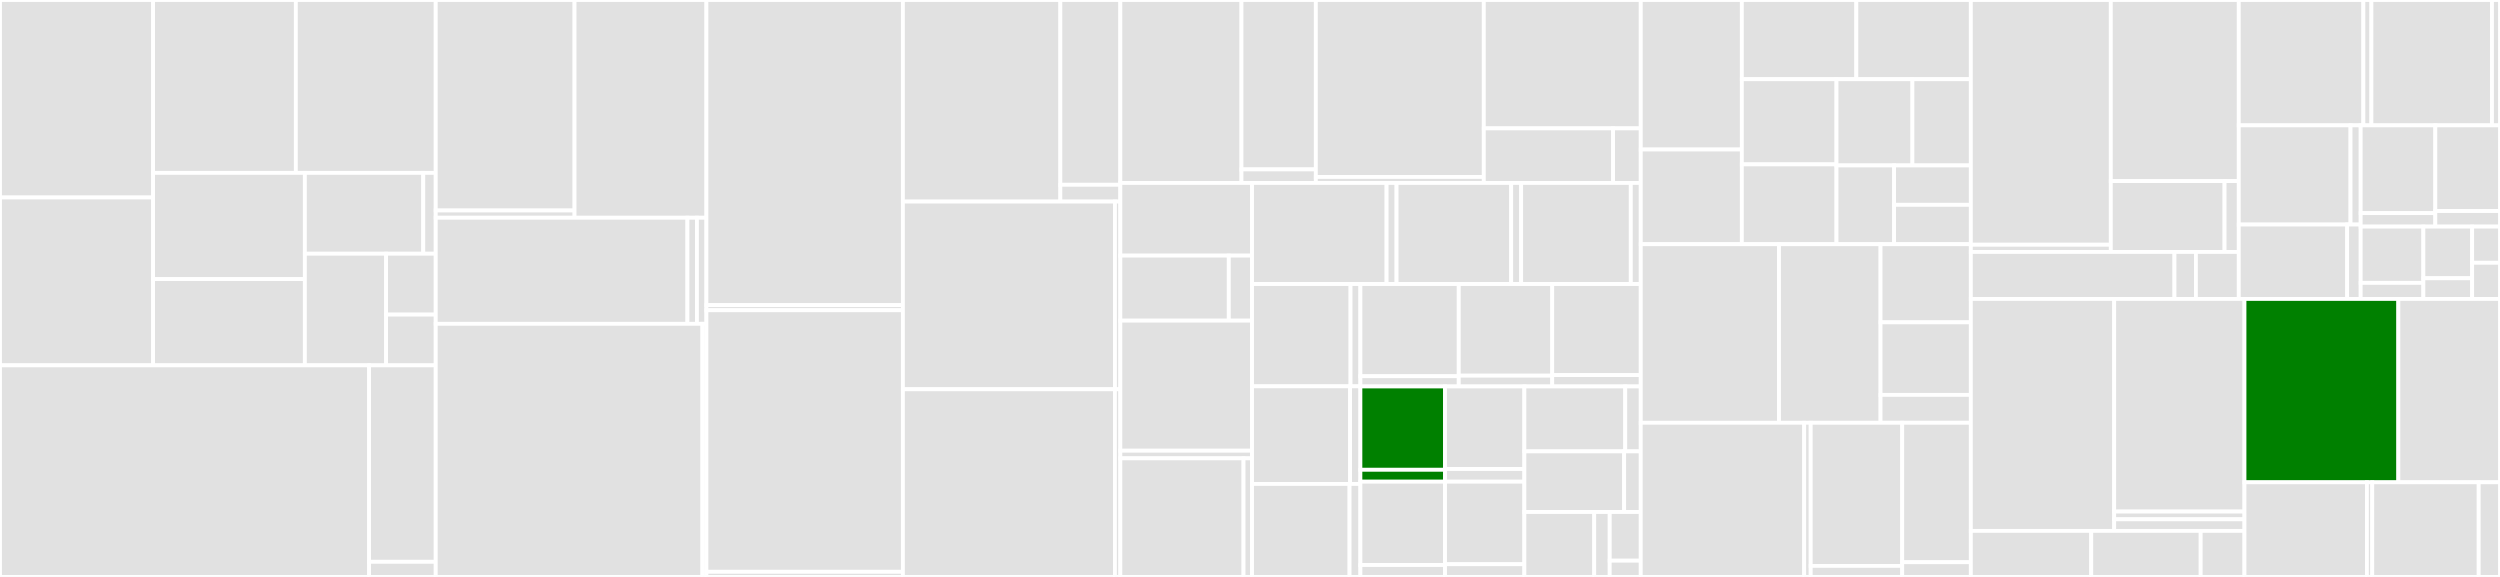 <svg baseProfile="full" width="650" height="150" viewBox="0 0 650 150" version="1.1"
xmlns="http://www.w3.org/2000/svg" xmlns:ev="http://www.w3.org/2001/xml-events"
xmlns:xlink="http://www.w3.org/1999/xlink">

<rect x="0" y="0" width="650" height="150" fill="#333333" stroke="none"/>

<style>rect.s{mask:url(#mask);}</style>
<defs>
  <pattern id="white" width="4" height="4" patternUnits="userSpaceOnUse" patternTransform="rotate(45)">
    <rect width="2" height="2" transform="translate(0,0)" fill="white"></rect>
  </pattern>
  <mask id="mask">
    <rect x="0" y="0" width="100%" height="100%" fill="url(#white)"></rect>
  </mask>
</defs>

<rect x="0" y="0" width="39.795" height="51.346" fill="#e1e1e1" stroke="white" stroke-width="1" class=" tooltipped" data-content="components/DataTable/DataTable.tsx"><title>components/DataTable/DataTable.tsx</title></rect>
<rect x="0" y="51.346" width="39.795" height="43.644" fill="#e1e1e1" stroke="white" stroke-width="1" class=" tooltipped" data-content="components/DataTable/DataTableTableView.tsx"><title>components/DataTable/DataTableTableView.tsx</title></rect>
<rect x="39.795" y="0" width="37.126" height="44.946" fill="#e1e1e1" stroke="white" stroke-width="1" class=" tooltipped" data-content="components/DataTable/DataTable.utils.ts"><title>components/DataTable/DataTable.utils.ts</title></rect>
<rect x="76.921" y="0" width="36.369" height="44.946" fill="#e1e1e1" stroke="white" stroke-width="1" class=" tooltipped" data-content="components/DataTable/DataTable.mocks.ts"><title>components/DataTable/DataTable.mocks.ts</title></rect>
<rect x="39.795" y="44.946" width="39.47" height="27.61" fill="#e1e1e1" stroke="white" stroke-width="1" class=" tooltipped" data-content="components/DataTable/ToggleSortButton.tsx"><title>components/DataTable/ToggleSortButton.tsx</title></rect>
<rect x="39.795" y="72.557" width="39.47" height="22.433" fill="#e1e1e1" stroke="white" stroke-width="1" class=" tooltipped" data-content="components/DataTable/DataTablePagination.tsx"><title>components/DataTable/DataTablePagination.tsx</title></rect>
<rect x="79.265" y="44.946" width="30.785" height="21.018" fill="#e1e1e1" stroke="white" stroke-width="1" class=" tooltipped" data-content="components/DataTable/RowDropdownMenu/RowDropdownMenu.tsx"><title>components/DataTable/RowDropdownMenu/RowDropdownMenu.tsx</title></rect>
<rect x="110.05" y="44.946" width="3.241" height="21.018" fill="#e1e1e1" stroke="white" stroke-width="1" class=" tooltipped" data-content="components/DataTable/RowDropdownMenu/index.tsx"><title>components/DataTable/RowDropdownMenu/index.tsx</title></rect>
<rect x="79.265" y="65.965" width="21.119" height="29.025" fill="#e1e1e1" stroke="white" stroke-width="1" class=" tooltipped" data-content="components/DataTable/GlobalFilterInput.tsx"><title>components/DataTable/GlobalFilterInput.tsx</title></rect>
<rect x="100.384" y="65.965" width="12.906" height="15.832" fill="#e1e1e1" stroke="white" stroke-width="1" class=" tooltipped" data-content="components/DataTable/index.tsx"><title>components/DataTable/index.tsx</title></rect>
<rect x="100.384" y="81.797" width="12.906" height="13.193" fill="#e1e1e1" stroke="white" stroke-width="1" class=" tooltipped" data-content="components/DataTable/DataTable.columns.ts"><title>components/DataTable/DataTable.columns.ts</title></rect>
<rect x="0" y="94.99" width="95.956" height="55.01" fill="#e1e1e1" stroke="white" stroke-width="1" class=" tooltipped" data-content="components/Breadcrumb/Breadcrumb.tsx"><title>components/Breadcrumb/Breadcrumb.tsx</title></rect>
<rect x="95.956" y="94.99" width="17.334" height="51.081" fill="#e1e1e1" stroke="white" stroke-width="1" class=" tooltipped" data-content="components/Breadcrumb/Breadcrumb.mocks.tsx"><title>components/Breadcrumb/Breadcrumb.mocks.tsx</title></rect>
<rect x="95.956" y="146.071" width="17.334" height="3.929" fill="#e1e1e1" stroke="white" stroke-width="1" class=" tooltipped" data-content="components/Breadcrumb/index.tsx"><title>components/Breadcrumb/index.tsx</title></rect>
<rect x="113.29" y="0" width="36.093" height="54.726" fill="#e1e1e1" stroke="white" stroke-width="1" class=" tooltipped" data-content="components/Pagination/LinkPagination/LinkPagination.tsx"><title>components/Pagination/LinkPagination/LinkPagination.tsx</title></rect>
<rect x="113.29" y="54.726" width="36.093" height="1.887" fill="#e1e1e1" stroke="white" stroke-width="1" class=" tooltipped" data-content="components/Pagination/LinkPagination/index.tsx"><title>components/Pagination/LinkPagination/index.tsx</title></rect>
<rect x="149.383" y="0" width="34.288" height="56.613" fill="#e1e1e1" stroke="white" stroke-width="1" class=" tooltipped" data-content="components/Pagination/Pagination.tsx"><title>components/Pagination/Pagination.tsx</title></rect>
<rect x="113.29" y="56.613" width="65.442" height="27.581" fill="#e1e1e1" stroke="white" stroke-width="1" class=" tooltipped" data-content="components/Pagination/ButtonPagination/ButtonPagination.tsx"><title>components/Pagination/ButtonPagination/ButtonPagination.tsx</title></rect>
<rect x="178.732" y="56.613" width="2.469" height="27.581" fill="#e1e1e1" stroke="white" stroke-width="1" class=" tooltipped" data-content="components/Pagination/ButtonPagination/index.tsx"><title>components/Pagination/ButtonPagination/index.tsx</title></rect>
<rect x="181.201" y="56.613" width="2.469" height="27.581" fill="#e1e1e1" stroke="white" stroke-width="1" class=" tooltipped" data-content="components/Pagination/index.tsx"><title>components/Pagination/index.tsx</title></rect>
<rect x="113.29" y="84.194" width="69.346" height="65.806" fill="#e1e1e1" stroke="white" stroke-width="1" class=" tooltipped" data-content="components/DropdownMenu/DropdownMenu.tsx"><title>components/DropdownMenu/DropdownMenu.tsx</title></rect>
<rect x="182.636" y="84.194" width="1.035" height="65.806" fill="#e1e1e1" stroke="white" stroke-width="1" class=" tooltipped" data-content="components/DropdownMenu/index.tsx"><title>components/DropdownMenu/index.tsx</title></rect>
<rect x="183.671" y="0" width="51.083" height="79.333" fill="#e1e1e1" stroke="white" stroke-width="1" class=" tooltipped" data-content="components/Select/Select.tsx"><title>components/Select/Select.tsx</title></rect>
<rect x="183.671" y="79.333" width="51.083" height="1.333" fill="#e1e1e1" stroke="white" stroke-width="1" class=" tooltipped" data-content="components/Select/index.tsx"><title>components/Select/index.tsx</title></rect>
<rect x="183.671" y="80.667" width="51.083" height="68" fill="#e1e1e1" stroke="white" stroke-width="1" class=" tooltipped" data-content="components/Calendar/Calendar.tsx"><title>components/Calendar/Calendar.tsx</title></rect>
<rect x="183.671" y="148.667" width="51.083" height="1.333" fill="#e1e1e1" stroke="white" stroke-width="1" class=" tooltipped" data-content="components/Calendar/index.tsx"><title>components/Calendar/index.tsx</title></rect>
<rect x="234.754" y="0" width="40.937" height="52.41" fill="#e1e1e1" stroke="white" stroke-width="1" class=" tooltipped" data-content="components/Button/Button.tsx"><title>components/Button/Button.tsx</title></rect>
<rect x="275.69" y="0" width="15.595" height="48.042" fill="#e1e1e1" stroke="white" stroke-width="1" class=" tooltipped" data-content="components/Button/ButtonPending.tsx"><title>components/Button/ButtonPending.tsx</title></rect>
<rect x="275.69" y="48.042" width="15.595" height="4.367" fill="#e1e1e1" stroke="white" stroke-width="1" class=" tooltipped" data-content="components/Button/index.tsx"><title>components/Button/index.tsx</title></rect>
<rect x="234.754" y="52.41" width="55.136" height="48.795" fill="#e1e1e1" stroke="white" stroke-width="1" class=" tooltipped" data-content="components/Dialog/Dialog.tsx"><title>components/Dialog/Dialog.tsx</title></rect>
<rect x="289.89" y="52.41" width="1.396" height="48.795" fill="#e1e1e1" stroke="white" stroke-width="1" class=" tooltipped" data-content="components/Dialog/index.tsx"><title>components/Dialog/index.tsx</title></rect>
<rect x="234.754" y="101.205" width="55.136" height="48.795" fill="#e1e1e1" stroke="white" stroke-width="1" class=" tooltipped" data-content="components/Table/Table.tsx"><title>components/Table/Table.tsx</title></rect>
<rect x="289.89" y="101.205" width="1.396" height="48.795" fill="#e1e1e1" stroke="white" stroke-width="1" class=" tooltipped" data-content="components/Table/index.tsx"><title>components/Table/index.tsx</title></rect>
<rect x="291.285" y="0" width="31.501" height="47.567" fill="#e1e1e1" stroke="white" stroke-width="1" class=" tooltipped" data-content="components/Tabs/Tabs.tsx"><title>components/Tabs/Tabs.tsx</title></rect>
<rect x="322.787" y="0" width="19.33" height="44.044" fill="#e1e1e1" stroke="white" stroke-width="1" class=" tooltipped" data-content="components/Tabs/Tabs.mocks.tsx"><title>components/Tabs/Tabs.mocks.tsx</title></rect>
<rect x="322.787" y="44.044" width="19.33" height="3.523" fill="#e1e1e1" stroke="white" stroke-width="1" class=" tooltipped" data-content="components/Tabs/index.tsx"><title>components/Tabs/index.tsx</title></rect>
<rect x="342.117" y="0" width="43.672" height="46.008" fill="#e1e1e1" stroke="white" stroke-width="1" class=" tooltipped" data-content="components/Avatar/Avatar.tsx"><title>components/Avatar/Avatar.tsx</title></rect>
<rect x="342.117" y="46.008" width="43.672" height="1.56" fill="#e1e1e1" stroke="white" stroke-width="1" class=" tooltipped" data-content="components/Avatar/index.tsx"><title>components/Avatar/index.tsx</title></rect>
<rect x="385.789" y="0" width="40.809" height="33.38" fill="#e1e1e1" stroke="white" stroke-width="1" class=" tooltipped" data-content="components/Async/Async.tsx"><title>components/Async/Async.tsx</title></rect>
<rect x="385.789" y="33.38" width="33.607" height="14.187" fill="#e1e1e1" stroke="white" stroke-width="1" class=" tooltipped" data-content="components/Async/Async.utils.ts"><title>components/Async/Async.utils.ts</title></rect>
<rect x="419.396" y="33.38" width="7.202" height="14.187" fill="#e1e1e1" stroke="white" stroke-width="1" class=" tooltipped" data-content="components/Async/index.tsx"><title>components/Async/index.tsx</title></rect>
<rect x="291.285" y="47.567" width="34.244" height="18.895" fill="#e1e1e1" stroke="white" stroke-width="1" class=" tooltipped" data-content="components/Separator/Separator.tsx"><title>components/Separator/Separator.tsx</title></rect>
<rect x="291.285" y="66.463" width="28.201" height="16.906" fill="#e1e1e1" stroke="white" stroke-width="1" class=" tooltipped" data-content="components/Separator/SeparatorText.tsx"><title>components/Separator/SeparatorText.tsx</title></rect>
<rect x="319.486" y="66.463" width="6.043" height="16.906" fill="#e1e1e1" stroke="white" stroke-width="1" class=" tooltipped" data-content="components/Separator/index.tsx"><title>components/Separator/index.tsx</title></rect>
<rect x="291.285" y="83.369" width="34.244" height="33.813" fill="#e1e1e1" stroke="white" stroke-width="1" class=" tooltipped" data-content="components/Tooltip/Tooltip.tsx"><title>components/Tooltip/Tooltip.tsx</title></rect>
<rect x="291.285" y="117.182" width="34.244" height="1.989" fill="#e1e1e1" stroke="white" stroke-width="1" class=" tooltipped" data-content="components/Tooltip/index.tsx"><title>components/Tooltip/index.tsx</title></rect>
<rect x="291.285" y="119.171" width="32.034" height="30.829" fill="#e1e1e1" stroke="white" stroke-width="1" class=" tooltipped" data-content="components/Badge/Badge.tsx"><title>components/Badge/Badge.tsx</title></rect>
<rect x="323.32" y="119.171" width="2.209" height="30.829" fill="#e1e1e1" stroke="white" stroke-width="1" class=" tooltipped" data-content="components/Badge/index.tsx"><title>components/Badge/index.tsx</title></rect>
<rect x="325.529" y="47.567" width="34.985" height="26.282" fill="#e1e1e1" stroke="white" stroke-width="1" class=" tooltipped" data-content="components/EmptyState/EmptyState.tsx"><title>components/EmptyState/EmptyState.tsx</title></rect>
<rect x="360.514" y="47.567" width="2.592" height="26.282" fill="#e1e1e1" stroke="white" stroke-width="1" class=" tooltipped" data-content="components/EmptyState/index.tsx"><title>components/EmptyState/index.tsx</title></rect>
<rect x="363.106" y="47.567" width="29.802" height="26.282" fill="#e1e1e1" stroke="white" stroke-width="1" class=" tooltipped" data-content="components/DatePicker/DatePicker.tsx"><title>components/DatePicker/DatePicker.tsx</title></rect>
<rect x="392.908" y="47.567" width="2.592" height="26.282" fill="#e1e1e1" stroke="white" stroke-width="1" class=" tooltipped" data-content="components/DatePicker/index.tsx"><title>components/DatePicker/index.tsx</title></rect>
<rect x="395.5" y="47.567" width="28.507" height="26.282" fill="#e1e1e1" stroke="white" stroke-width="1" class=" tooltipped" data-content="components/Card/Card.tsx"><title>components/Card/Card.tsx</title></rect>
<rect x="424.006" y="47.567" width="2.592" height="26.282" fill="#e1e1e1" stroke="white" stroke-width="1" class=" tooltipped" data-content="components/Card/index.tsx"><title>components/Card/index.tsx</title></rect>
<rect x="325.529" y="73.849" width="25.613" height="26.592" fill="#e1e1e1" stroke="white" stroke-width="1" class=" tooltipped" data-content="components/CopyText/CopyText.tsx"><title>components/CopyText/CopyText.tsx</title></rect>
<rect x="351.142" y="73.849" width="2.561" height="26.592" fill="#e1e1e1" stroke="white" stroke-width="1" class=" tooltipped" data-content="components/CopyText/index.tsx"><title>components/CopyText/index.tsx</title></rect>
<rect x="325.529" y="100.442" width="25.491" height="25.384" fill="#e1e1e1" stroke="white" stroke-width="1" class=" tooltipped" data-content="components/Popover/Popover.tsx"><title>components/Popover/Popover.tsx</title></rect>
<rect x="351.02" y="100.442" width="2.683" height="25.384" fill="#e1e1e1" stroke="white" stroke-width="1" class=" tooltipped" data-content="components/Popover/index.tsx"><title>components/Popover/index.tsx</title></rect>
<rect x="325.529" y="125.825" width="25.357" height="24.175" fill="#e1e1e1" stroke="white" stroke-width="1" class=" tooltipped" data-content="components/SideLabel/SideLabel.tsx"><title>components/SideLabel/SideLabel.tsx</title></rect>
<rect x="350.886" y="125.825" width="2.817" height="24.175" fill="#e1e1e1" stroke="white" stroke-width="1" class=" tooltipped" data-content="components/SideLabel/index.tsx"><title>components/SideLabel/index.tsx</title></rect>
<rect x="353.703" y="73.849" width="25.577" height="23.966" fill="#e1e1e1" stroke="white" stroke-width="1" class=" tooltipped" data-content="components/Switch/Switch.tsx"><title>components/Switch/Switch.tsx</title></rect>
<rect x="353.703" y="97.816" width="25.577" height="2.663" fill="#e1e1e1" stroke="white" stroke-width="1" class=" tooltipped" data-content="components/Switch/index.tsx"><title>components/Switch/index.tsx</title></rect>
<rect x="379.28" y="73.849" width="24.298" height="23.826" fill="#e1e1e1" stroke="white" stroke-width="1" class=" tooltipped" data-content="components/Error/Error.tsx"><title>components/Error/Error.tsx</title></rect>
<rect x="379.28" y="97.676" width="24.298" height="2.803" fill="#e1e1e1" stroke="white" stroke-width="1" class=" tooltipped" data-content="components/Error/index.tsx"><title>components/Error/index.tsx</title></rect>
<rect x="403.579" y="73.849" width="23.019" height="23.671" fill="#e1e1e1" stroke="white" stroke-width="1" class=" tooltipped" data-content="components/StateContainer/StateContainer.tsx"><title>components/StateContainer/StateContainer.tsx</title></rect>
<rect x="403.579" y="97.52" width="23.019" height="2.959" fill="#e1e1e1" stroke="white" stroke-width="1" class=" tooltipped" data-content="components/StateContainer/index.tsx"><title>components/StateContainer/index.tsx</title></rect>
<rect x="353.703" y="100.479" width="22.006" height="21.666" fill="green" stroke="white" stroke-width="1" class=" tooltipped" data-content="components/Checkbox/Checkbox.tsx"><title>components/Checkbox/Checkbox.tsx</title></rect>
<rect x="353.703" y="122.144" width="22.006" height="3.095" fill="green" stroke="white" stroke-width="1" class=" tooltipped" data-content="components/Checkbox/index.tsx"><title>components/Checkbox/index.tsx</title></rect>
<rect x="353.703" y="125.239" width="22.006" height="21.666" fill="#e1e1e1" stroke="white" stroke-width="1" class=" tooltipped" data-content="components/Input/Input.tsx"><title>components/Input/Input.tsx</title></rect>
<rect x="353.703" y="146.905" width="22.006" height="3.095" fill="#e1e1e1" stroke="white" stroke-width="1" class=" tooltipped" data-content="components/Input/index.tsx"><title>components/Input/index.tsx</title></rect>
<rect x="375.709" y="100.479" width="20.631" height="21.459" fill="#e1e1e1" stroke="white" stroke-width="1" class=" tooltipped" data-content="components/Label/Label.tsx"><title>components/Label/Label.tsx</title></rect>
<rect x="375.709" y="121.938" width="20.631" height="3.301" fill="#e1e1e1" stroke="white" stroke-width="1" class=" tooltipped" data-content="components/Label/index.tsx"><title>components/Label/index.tsx</title></rect>
<rect x="375.709" y="125.239" width="20.631" height="21.459" fill="#e1e1e1" stroke="white" stroke-width="1" class=" tooltipped" data-content="components/RangeCounter/RangeCounter.tsx"><title>components/RangeCounter/RangeCounter.tsx</title></rect>
<rect x="375.709" y="146.699" width="20.631" height="3.301" fill="#e1e1e1" stroke="white" stroke-width="1" class=" tooltipped" data-content="components/RangeCounter/index.tsx"><title>components/RangeCounter/index.tsx</title></rect>
<rect x="396.34" y="100.479" width="26.224" height="16.882" fill="#e1e1e1" stroke="white" stroke-width="1" class=" tooltipped" data-content="components/Textarea/Textarea.tsx"><title>components/Textarea/Textarea.tsx</title></rect>
<rect x="422.564" y="100.479" width="4.034" height="16.882" fill="#e1e1e1" stroke="white" stroke-width="1" class=" tooltipped" data-content="components/Textarea/index.tsx"><title>components/Textarea/index.tsx</title></rect>
<rect x="396.34" y="117.361" width="25.936" height="15.757" fill="#e1e1e1" stroke="white" stroke-width="1" class=" tooltipped" data-content="components/ErrorState/ErrorState.tsx"><title>components/ErrorState/ErrorState.tsx</title></rect>
<rect x="422.275" y="117.361" width="4.323" height="15.757" fill="#e1e1e1" stroke="white" stroke-width="1" class=" tooltipped" data-content="components/ErrorState/index.tsx"><title>components/ErrorState/index.tsx</title></rect>
<rect x="396.34" y="133.118" width="18.155" height="16.882" fill="#e1e1e1" stroke="white" stroke-width="1" class=" tooltipped" data-content="components/Spinner/Spinner.tsx"><title>components/Spinner/Spinner.tsx</title></rect>
<rect x="414.495" y="133.118" width="4.034" height="16.882" fill="#e1e1e1" stroke="white" stroke-width="1" class=" tooltipped" data-content="components/Spinner/index.tsx"><title>components/Spinner/index.tsx</title></rect>
<rect x="418.529" y="133.118" width="8.069" height="12.662" fill="#e1e1e1" stroke="white" stroke-width="1" class=" tooltipped" data-content="components/Toaster/Toaster.tsx"><title>components/Toaster/Toaster.tsx</title></rect>
<rect x="418.529" y="145.779" width="8.069" height="4.221" fill="#e1e1e1" stroke="white" stroke-width="1" class=" tooltipped" data-content="components/Toaster/index.tsx"><title>components/Toaster/index.tsx</title></rect>
<rect x="426.598" y="0" width="26.282" height="38.873" fill="#e1e1e1" stroke="white" stroke-width="1" class=" tooltipped" data-content="molecules/Notifications/NotificationImage.tsx"><title>molecules/Notifications/NotificationImage.tsx</title></rect>
<rect x="426.598" y="38.873" width="26.282" height="24.619" fill="#e1e1e1" stroke="white" stroke-width="1" class=" tooltipped" data-content="molecules/Notifications/Notification.tsx"><title>molecules/Notifications/Notification.tsx</title></rect>
<rect x="452.88" y="0" width="29.768" height="20.592" fill="#e1e1e1" stroke="white" stroke-width="1" class=" tooltipped" data-content="molecules/Notifications/NotificationLink.tsx"><title>molecules/Notifications/NotificationLink.tsx</title></rect>
<rect x="482.649" y="0" width="29.768" height="20.592" fill="#e1e1e1" stroke="white" stroke-width="1" class=" tooltipped" data-content="molecules/Notifications/NotificationTitle.tsx"><title>molecules/Notifications/NotificationTitle.tsx</title></rect>
<rect x="452.88" y="20.592" width="24.609" height="22.142" fill="#e1e1e1" stroke="white" stroke-width="1" class=" tooltipped" data-content="molecules/Notifications/NotificationMessage.tsx"><title>molecules/Notifications/NotificationMessage.tsx</title></rect>
<rect x="452.88" y="42.734" width="24.609" height="20.758" fill="#e1e1e1" stroke="white" stroke-width="1" class=" tooltipped" data-content="molecules/Notifications/NotificationActions.tsx"><title>molecules/Notifications/NotificationActions.tsx</title></rect>
<rect x="477.489" y="20.592" width="19.742" height="22.425" fill="#e1e1e1" stroke="white" stroke-width="1" class=" tooltipped" data-content="molecules/Notifications/NotificationTime.tsx"><title>molecules/Notifications/NotificationTime.tsx</title></rect>
<rect x="497.231" y="20.592" width="15.186" height="22.425" fill="#e1e1e1" stroke="white" stroke-width="1" class=" tooltipped" data-content="molecules/Notifications/index.tsx"><title>molecules/Notifications/index.tsx</title></rect>
<rect x="477.489" y="43.017" width="14.969" height="20.475" fill="#e1e1e1" stroke="white" stroke-width="1" class=" tooltipped" data-content="molecules/Notifications/NotificationContext.tsx"><title>molecules/Notifications/NotificationContext.tsx</title></rect>
<rect x="492.458" y="43.017" width="19.959" height="10.238" fill="#e1e1e1" stroke="white" stroke-width="1" class=" tooltipped" data-content="molecules/Notifications/NotificationContentContainer.tsx"><title>molecules/Notifications/NotificationContentContainer.tsx</title></rect>
<rect x="492.458" y="53.255" width="19.959" height="10.238" fill="#e1e1e1" stroke="white" stroke-width="1" class=" tooltipped" data-content="molecules/Notifications/NotificationHeader.tsx"><title>molecules/Notifications/NotificationHeader.tsx</title></rect>
<rect x="426.598" y="63.492" width="35.941" height="46.429" fill="#e1e1e1" stroke="white" stroke-width="1" class=" tooltipped" data-content="molecules/DashboardLayout/DashboardLayout.tsx"><title>molecules/DashboardLayout/DashboardLayout.tsx</title></rect>
<rect x="462.539" y="63.492" width="26.406" height="46.429" fill="#e1e1e1" stroke="white" stroke-width="1" class=" tooltipped" data-content="molecules/DashboardLayout/MenuItem.tsx"><title>molecules/DashboardLayout/MenuItem.tsx</title></rect>
<rect x="488.945" y="63.492" width="23.472" height="20.312" fill="#e1e1e1" stroke="white" stroke-width="1" class=" tooltipped" data-content="molecules/DashboardLayout/PageTitle.tsx"><title>molecules/DashboardLayout/PageTitle.tsx</title></rect>
<rect x="488.945" y="83.805" width="23.472" height="18.862" fill="#e1e1e1" stroke="white" stroke-width="1" class=" tooltipped" data-content="molecules/DashboardLayout/UserMenuItem.tsx"><title>molecules/DashboardLayout/UserMenuItem.tsx</title></rect>
<rect x="488.945" y="102.666" width="23.472" height="7.254" fill="#e1e1e1" stroke="white" stroke-width="1" class=" tooltipped" data-content="molecules/DashboardLayout/index.tsx"><title>molecules/DashboardLayout/index.tsx</title></rect>
<rect x="426.598" y="109.921" width="42.485" height="40.079" fill="#e1e1e1" stroke="white" stroke-width="1" class=" tooltipped" data-content="molecules/NotFound/NotFound.tsx"><title>molecules/NotFound/NotFound.tsx</title></rect>
<rect x="469.083" y="109.921" width="1.699" height="40.079" fill="#e1e1e1" stroke="white" stroke-width="1" class=" tooltipped" data-content="molecules/NotFound/index.tsx"><title>molecules/NotFound/index.tsx</title></rect>
<rect x="470.782" y="109.921" width="23.791" height="37.217" fill="#e1e1e1" stroke="white" stroke-width="1" class=" tooltipped" data-content="molecules/ConfirmDeleteDialog/ConfirmDeleteDialog.tsx"><title>molecules/ConfirmDeleteDialog/ConfirmDeleteDialog.tsx</title></rect>
<rect x="470.782" y="147.137" width="23.791" height="2.863" fill="#e1e1e1" stroke="white" stroke-width="1" class=" tooltipped" data-content="molecules/ConfirmDeleteDialog/index.tsx"><title>molecules/ConfirmDeleteDialog/index.tsx</title></rect>
<rect x="494.573" y="109.921" width="17.844" height="36.262" fill="#e1e1e1" stroke="white" stroke-width="1" class=" tooltipped" data-content="molecules/AsideBrandLayout/AsideBrandLayout.tsx"><title>molecules/AsideBrandLayout/AsideBrandLayout.tsx</title></rect>
<rect x="494.573" y="146.183" width="17.844" height="3.817" fill="#e1e1e1" stroke="white" stroke-width="1" class=" tooltipped" data-content="molecules/AsideBrandLayout/index.tsx"><title>molecules/AsideBrandLayout/index.tsx</title></rect>
<rect x="512.417" y="0" width="36.394" height="63.631" fill="#e1e1e1" stroke="white" stroke-width="1" class=" tooltipped" data-content="forms/useForm/useForm.ts"><title>forms/useForm/useForm.ts</title></rect>
<rect x="512.417" y="63.631" width="36.394" height="1.871" fill="#e1e1e1" stroke="white" stroke-width="1" class=" tooltipped" data-content="forms/useForm/index.ts"><title>forms/useForm/index.ts</title></rect>
<rect x="548.811" y="0" width="33.274" height="47.08" fill="#e1e1e1" stroke="white" stroke-width="1" class=" tooltipped" data-content="forms/Field/Field.tsx"><title>forms/Field/Field.tsx</title></rect>
<rect x="548.811" y="47.08" width="29.577" height="18.422" fill="#e1e1e1" stroke="white" stroke-width="1" class=" tooltipped" data-content="forms/Field/FieldTooltip.tsx"><title>forms/Field/FieldTooltip.tsx</title></rect>
<rect x="578.388" y="47.08" width="3.697" height="18.422" fill="#e1e1e1" stroke="white" stroke-width="1" class=" tooltipped" data-content="forms/Field/index.tsx"><title>forms/Field/index.tsx</title></rect>
<rect x="512.417" y="65.502" width="52.948" height="12.221" fill="#e1e1e1" stroke="white" stroke-width="1" class=" tooltipped" data-content="forms/FormError/FormError.tsx"><title>forms/FormError/FormError.tsx</title></rect>
<rect x="565.365" y="65.502" width="5.573" height="12.221" fill="#e1e1e1" stroke="white" stroke-width="1" class=" tooltipped" data-content="forms/FormError/index.tsx"><title>forms/FormError/index.tsx</title></rect>
<rect x="570.938" y="65.502" width="11.147" height="12.221" fill="#e1e1e1" stroke="white" stroke-width="1" class=" tooltipped" data-content="forms/index.tsx"><title>forms/index.tsx</title></rect>
<rect x="582.085" y="0" width="32.39" height="32.593" fill="#e1e1e1" stroke="white" stroke-width="1" class=" tooltipped" data-content="utils/misc/misc.ts"><title>utils/misc/misc.ts</title></rect>
<rect x="614.475" y="0" width="2.09" height="32.593" fill="#e1e1e1" stroke="white" stroke-width="1" class=" tooltipped" data-content="utils/misc/index.ts"><title>utils/misc/index.ts</title></rect>
<rect x="616.565" y="0" width="31.345" height="32.593" fill="#e1e1e1" stroke="white" stroke-width="1" class=" tooltipped" data-content="utils/file/file.ts"><title>utils/file/file.ts</title></rect>
<rect x="647.91" y="0" width="2.09" height="32.593" fill="#e1e1e1" stroke="white" stroke-width="1" class=" tooltipped" data-content="utils/file/index.ts"><title>utils/file/index.ts</title></rect>
<rect x="582.085" y="32.593" width="29.053" height="25.788" fill="#e1e1e1" stroke="white" stroke-width="1" class=" tooltipped" data-content="utils/useOpenState/useOpenState.ts"><title>utils/useOpenState/useOpenState.ts</title></rect>
<rect x="611.137" y="32.593" width="2.641" height="25.788" fill="#e1e1e1" stroke="white" stroke-width="1" class=" tooltipped" data-content="utils/useOpenState/index.ts"><title>utils/useOpenState/index.ts</title></rect>
<rect x="582.085" y="58.382" width="28.172" height="19.341" fill="#e1e1e1" stroke="white" stroke-width="1" class=" tooltipped" data-content="utils/dev/dev.ts"><title>utils/dev/dev.ts</title></rect>
<rect x="610.257" y="58.382" width="3.522" height="19.341" fill="#e1e1e1" stroke="white" stroke-width="1" class=" tooltipped" data-content="utils/dev/index.ts"><title>utils/dev/index.ts</title></rect>
<rect x="613.779" y="32.593" width="19.404" height="22.815" fill="#e1e1e1" stroke="white" stroke-width="1" class=" tooltipped" data-content="utils/date/date.ts"><title>utils/date/date.ts</title></rect>
<rect x="613.779" y="55.409" width="19.404" height="3.51" fill="#e1e1e1" stroke="white" stroke-width="1" class=" tooltipped" data-content="utils/date/index.ts"><title>utils/date/index.ts</title></rect>
<rect x="633.183" y="32.593" width="16.817" height="22.275" fill="#e1e1e1" stroke="white" stroke-width="1" class=" tooltipped" data-content="utils/query/query.ts"><title>utils/query/query.ts</title></rect>
<rect x="633.183" y="54.869" width="16.817" height="4.05" fill="#e1e1e1" stroke="white" stroke-width="1" class=" tooltipped" data-content="utils/query/index.ts"><title>utils/query/index.ts</title></rect>
<rect x="613.779" y="58.919" width="16.3" height="14.625" fill="#e1e1e1" stroke="white" stroke-width="1" class=" tooltipped" data-content="utils/tailwind/tailwind.ts"><title>utils/tailwind/tailwind.ts</title></rect>
<rect x="613.779" y="73.544" width="16.3" height="4.179" fill="#e1e1e1" stroke="white" stroke-width="1" class=" tooltipped" data-content="utils/tailwind/index.ts"><title>utils/tailwind/index.ts</title></rect>
<rect x="630.078" y="58.919" width="12.677" height="13.431" fill="#e1e1e1" stroke="white" stroke-width="1" class=" tooltipped" data-content="utils/navigator/navigator.ts"><title>utils/navigator/navigator.ts</title></rect>
<rect x="630.078" y="72.35" width="12.677" height="5.373" fill="#e1e1e1" stroke="white" stroke-width="1" class=" tooltipped" data-content="utils/navigator/index.ts"><title>utils/navigator/index.ts</title></rect>
<rect x="642.756" y="58.919" width="7.244" height="9.402" fill="#e1e1e1" stroke="white" stroke-width="1" class=" tooltipped" data-content="utils/className/className.ts"><title>utils/className/className.ts</title></rect>
<rect x="642.756" y="68.321" width="7.244" height="9.402" fill="#e1e1e1" stroke="white" stroke-width="1" class=" tooltipped" data-content="utils/className/index.ts"><title>utils/className/index.ts</title></rect>
<rect x="512.417" y="77.723" width="37.268" height="60.311" fill="#e1e1e1" stroke="white" stroke-width="1" class=" tooltipped" data-content="modules/auth/SignInForm/SignInForm.tsx"><title>modules/auth/SignInForm/SignInForm.tsx</title></rect>
<rect x="549.685" y="77.723" width="33.88" height="55.285" fill="#e1e1e1" stroke="white" stroke-width="1" class=" tooltipped" data-content="modules/auth/SignInForm/EmailPasswordForm/EmailPasswordForm.tsx"><title>modules/auth/SignInForm/EmailPasswordForm/EmailPasswordForm.tsx</title></rect>
<rect x="549.685" y="133.008" width="33.88" height="2.01" fill="#e1e1e1" stroke="white" stroke-width="1" class=" tooltipped" data-content="modules/auth/SignInForm/EmailPasswordForm/index.tsx"><title>modules/auth/SignInForm/EmailPasswordForm/index.tsx</title></rect>
<rect x="549.685" y="135.018" width="33.88" height="3.016" fill="#e1e1e1" stroke="white" stroke-width="1" class=" tooltipped" data-content="modules/auth/SignInForm/index.tsx"><title>modules/auth/SignInForm/index.tsx</title></rect>
<rect x="512.417" y="138.034" width="31.305" height="11.966" fill="#e1e1e1" stroke="white" stroke-width="1" class=" tooltipped" data-content="modules/auth/hooks.ts"><title>modules/auth/hooks.ts</title></rect>
<rect x="543.722" y="138.034" width="28.459" height="11.966" fill="#e1e1e1" stroke="white" stroke-width="1" class=" tooltipped" data-content="modules/auth/user.ts"><title>modules/auth/user.ts</title></rect>
<rect x="572.181" y="138.034" width="11.384" height="11.966" fill="#e1e1e1" stroke="white" stroke-width="1" class=" tooltipped" data-content="modules/auth/index.tsx"><title>modules/auth/index.tsx</title></rect>
<rect x="583.564" y="77.723" width="40.004" height="47.672" fill="green" stroke="white" stroke-width="1" class=" tooltipped" data-content="index.ts"><title>index.ts</title></rect>
<rect x="623.569" y="77.723" width="26.431" height="47.672" fill="#e1e1e1" stroke="white" stroke-width="1" class=" tooltipped" data-content="SpeziProvider.tsx"><title>SpeziProvider.tsx</title></rect>
<rect x="583.564" y="125.395" width="31.834" height="24.605" fill="#e1e1e1" stroke="white" stroke-width="1" class=" tooltipped" data-content="theme/light.ts"><title>theme/light.ts</title></rect>
<rect x="615.398" y="125.395" width="1.384" height="24.605" fill="#e1e1e1" stroke="white" stroke-width="1" class=" tooltipped" data-content="theme/utils.ts"><title>theme/utils.ts</title></rect>
<rect x="616.782" y="125.395" width="27.682" height="24.605" fill="#e1e1e1" stroke="white" stroke-width="1" class=" tooltipped" data-content="tests/helpers.tsx"><title>tests/helpers.tsx</title></rect>
<rect x="644.464" y="125.395" width="5.536" height="24.605" fill="#e1e1e1" stroke="white" stroke-width="1" class=" tooltipped" data-content="messages.ts"><title>messages.ts</title></rect>
</svg>